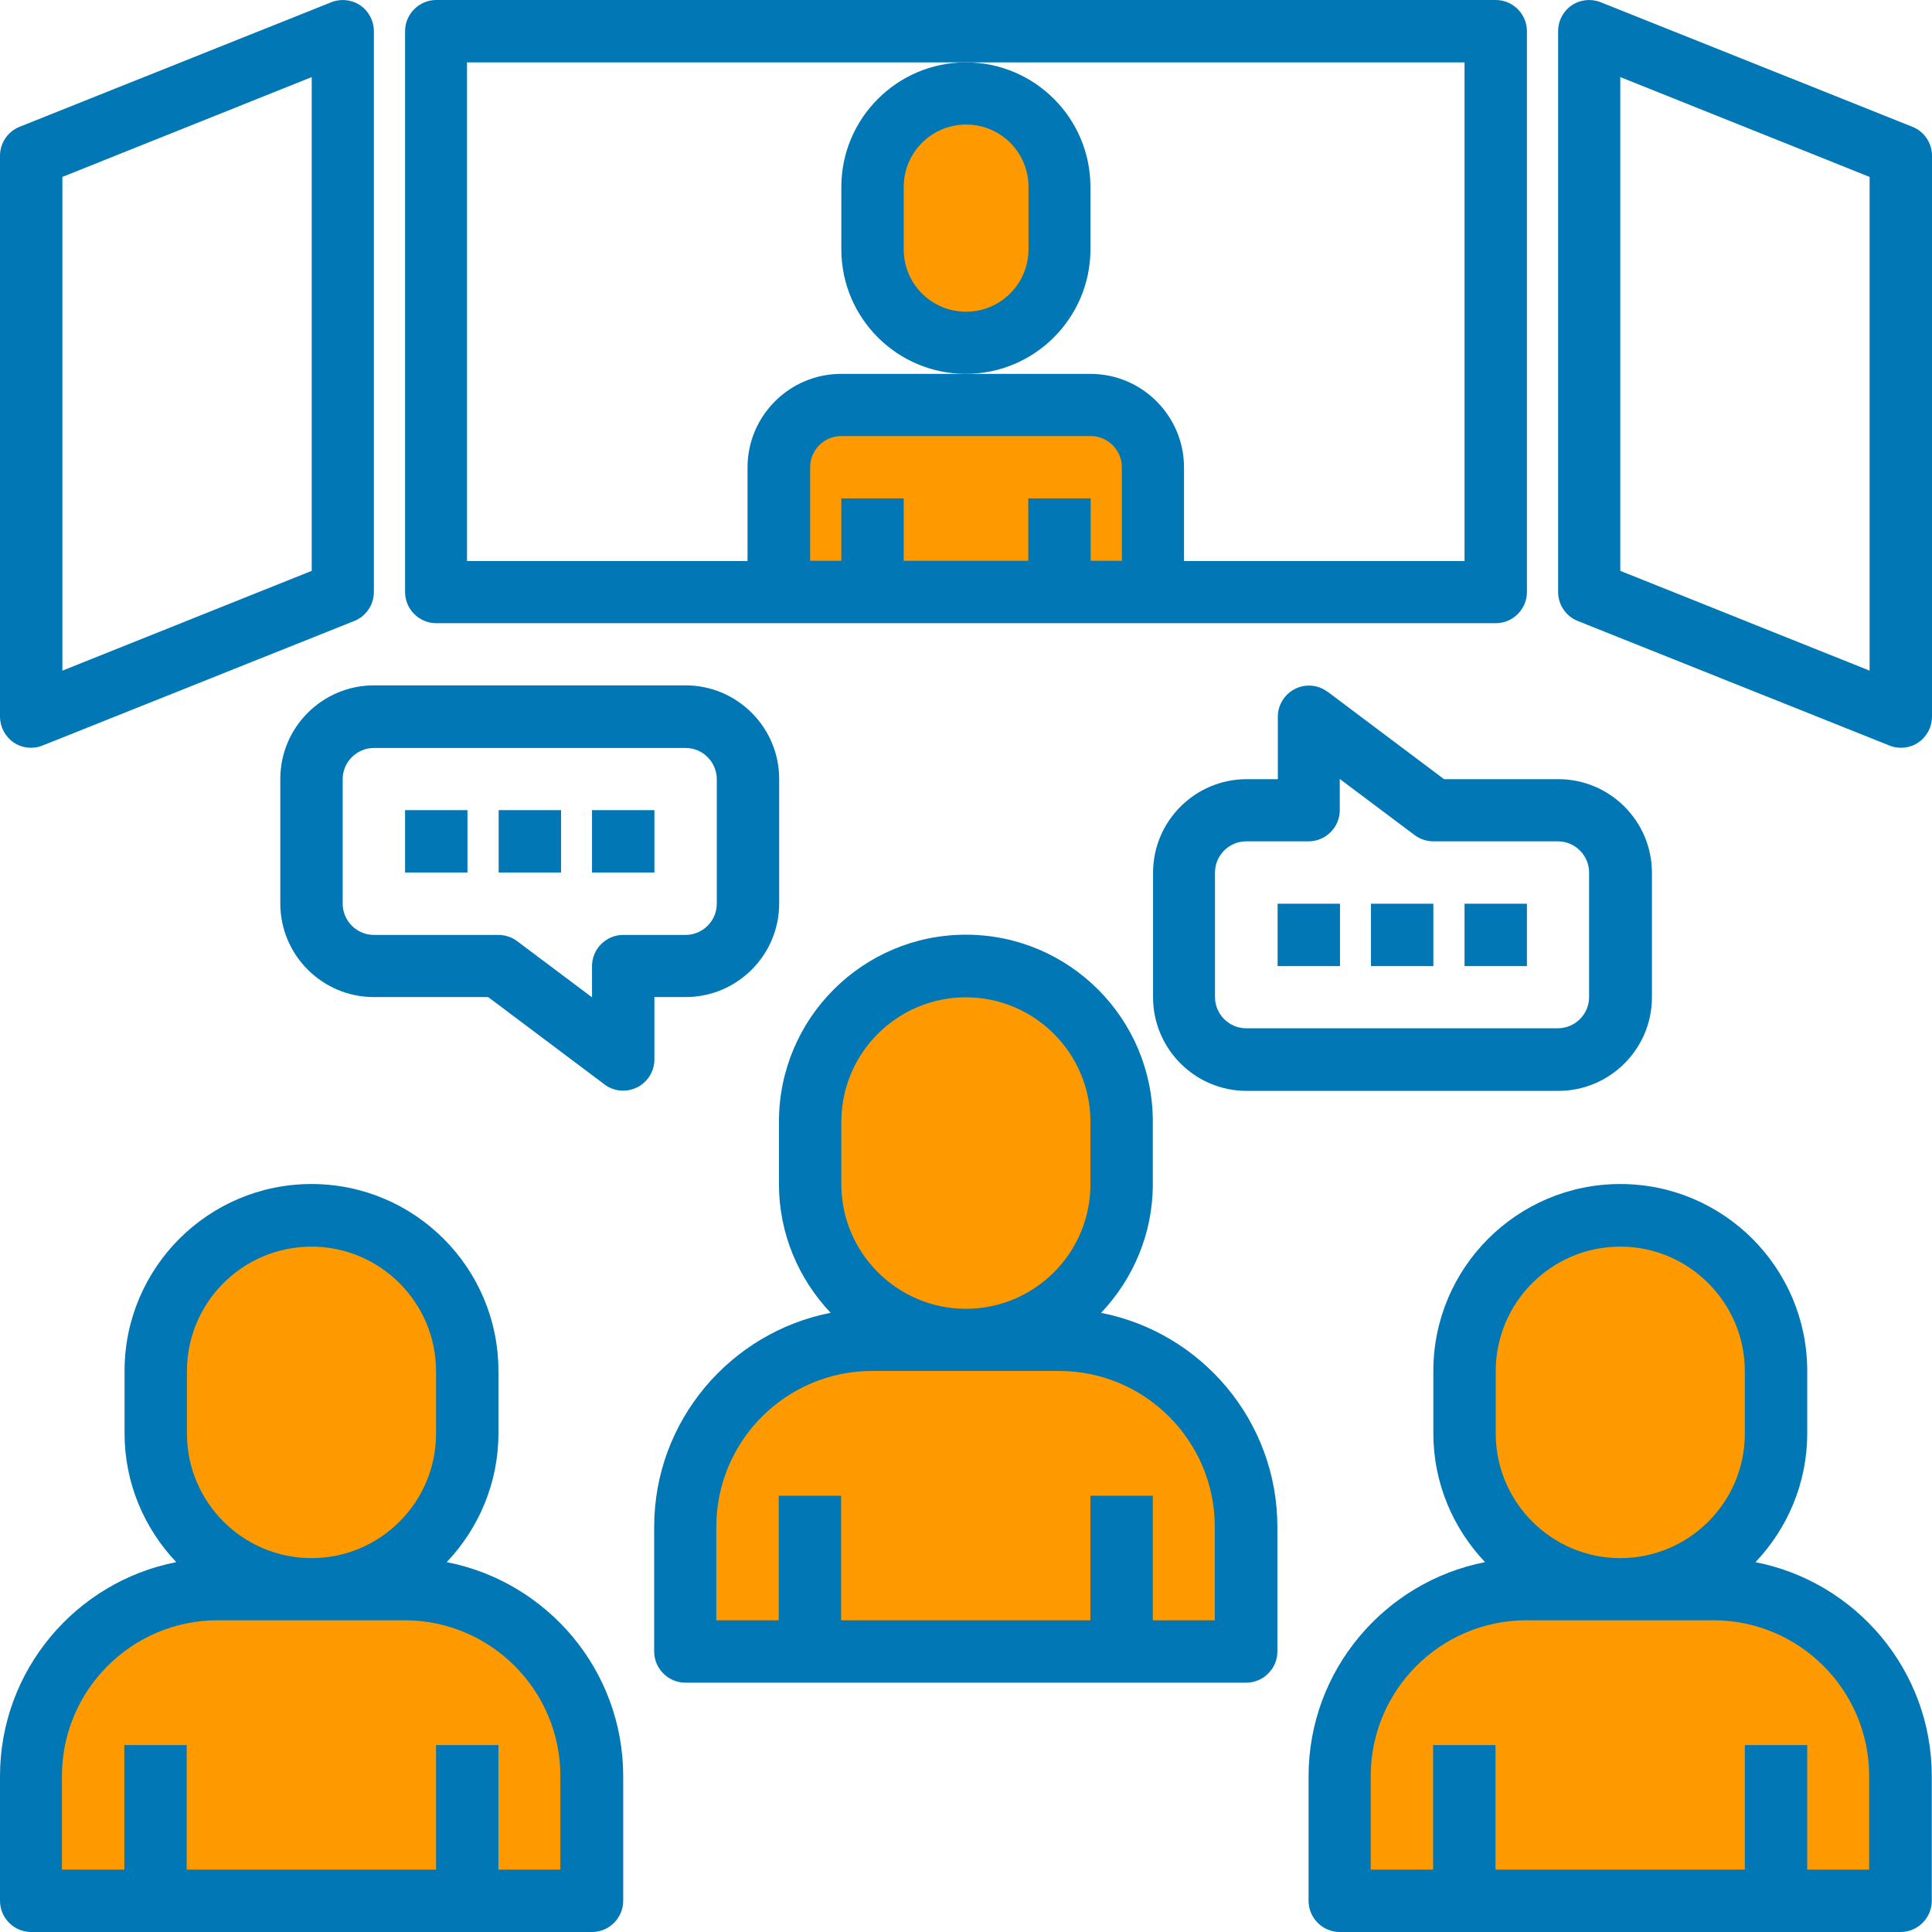 <?xml version="1.0" encoding="UTF-8"?>
<svg id="Layer_3" xmlns="http://www.w3.org/2000/svg" viewBox="0 0 86.71 86.71">
  <defs>
    <style>
      .cls-1 {
        fill: #0177b6;
      }

      .cls-2 {
        fill: #f90;
      }
    </style>
  </defs>
  <path class="cls-2" d="M13.4,54.27l6.18,4.03.87,8.83s-2.58,3.27-3.53,3.72-7.45-.05-7.45-.92-2.46-7.28-2.46-7.28l1.38-6.13,5.01-2.24Z"/>
  <path class="cls-2" d="M12.59,71.85l-8.15.87s-3.7,7.42-3.7,7.86.56,3.32.56,3.32l6.27,1.83h16.2l3.51-1.23-1.57-8.51-4.14-4.14h-8.99Z"/>
  <path class="cls-2" d="M42.74,42.85l6.18,4.03.87,8.83s-2.58,3.27-3.53,3.72-7.45-.05-7.45-.92-2.46-7.28-2.46-7.28l1.38-6.13,5.01-2.24Z"/>
  <path class="cls-2" d="M41.65,60.77l-8.15.87s-3.7,7.42-3.7,7.86.56,3.32.56,3.32l6.27,1.83h16.2l3.51-1.23-1.57-8.51-4.14-4.14h-8.99Z"/>
  <path class="cls-2" d="M72.11,54.19l6.18,4.03.87,8.83s-2.58,3.27-3.53,3.72-7.45-.05-7.45-.92-2.46-7.28-2.46-7.28l1.38-6.13,5.01-2.24Z"/>
  <path class="cls-2" d="M71.29,71.77l-8.15.87s-3.7,7.42-3.7,7.86.56,3.32.56,3.32l6.27,1.83h16.2l3.51-1.23-1.57-8.51-4.14-4.14h-8.99Z"/>
  <polygon class="cls-2" points="43.35 4.66 39.38 7.13 38.71 11.27 42.29 15.08 46.15 13.99 48.34 9.79 47.11 5.59 43.35 4.66"/>
  <path class="cls-2" d="M43.52,17.99h-6.38s-2.34,2.69-2.18,3.02,0,4.16,0,4.16l8.4,2,8.39-1.01v-3.79l-1.95-4.39h-6.27Z"/>
  <g>
    <path class="cls-1" d="M19.58,27.97h47.55c.77,0,1.4-.63,1.4-1.4V1.4C68.53.63,67.9,0,67.13,0H19.58c-.77,0-1.4.63-1.4,1.4v25.17c0,.77.63,1.4,1.4,1.4ZM50.35,25.17h-1.4v-2.8h-2.8v2.8h-5.59v-2.8h-2.8v2.8h-1.4v-4.2c0-.77.63-1.4,1.4-1.4h11.19c.77,0,1.4.63,1.4,1.4v4.2ZM20.98,2.8h44.75v22.38h-12.59v-4.2c0-2.31-1.88-4.2-4.2-4.2h-11.19c-2.31,0-4.2,1.88-4.2,4.2v4.2h-12.59V2.8Z"/>
    <path class="cls-1" d="M.61,33.32c.23.16.51.24.78.24.18,0,.35-.03.52-.1l13.99-5.59c.53-.21.88-.73.88-1.3V1.4c0-.46-.23-.9-.61-1.16-.39-.26-.88-.31-1.3-.14L.88,5.69c-.53.21-.88.73-.88,1.3v25.17c0,.46.23.9.61,1.16ZM2.8,7.94L13.99,3.46v22.16l-11.19,4.48V7.94Z"/>
    <path class="cls-1" d="M85.83,5.69L71.84.1c-.43-.17-.92-.12-1.3.14-.38.26-.61.69-.61,1.16v25.17c0,.57.35,1.09.88,1.3l13.99,5.59c.17.07.34.1.52.1.28,0,.55-.08.78-.24.38-.26.61-.69.61-1.16V6.99c0-.57-.35-1.09-.88-1.3ZM83.91,30.1l-11.19-4.48V3.46l11.19,4.48v22.16Z"/>
    <path class="cls-1" d="M37.76,8.39v2.8c0,3.09,2.51,5.59,5.59,5.59s5.59-2.51,5.59-5.59v-2.8c0-3.09-2.51-5.59-5.59-5.59s-5.59,2.51-5.59,5.59ZM40.56,8.39c0-1.54,1.25-2.8,2.8-2.8s2.8,1.25,2.8,2.8v2.8c0,1.54-1.25,2.8-2.8,2.8s-2.8-1.25-2.8-2.8v-2.8Z"/>
    <path class="cls-1" d="M49.42,58.92c1.43-1.51,2.32-3.54,2.32-5.78v-2.8c0-4.63-3.76-8.39-8.39-8.39s-8.39,3.76-8.39,8.39v2.8c0,2.24.89,4.27,2.32,5.78-4.5.88-7.92,4.85-7.92,9.61v5.59c0,.77.63,1.4,1.4,1.4h25.17c.77,0,1.4-.63,1.4-1.4v-5.59c0-4.76-3.41-8.73-7.92-9.61ZM37.76,50.35c0-3.09,2.51-5.59,5.59-5.59s5.59,2.51,5.59,5.59v2.8c0,3.09-2.51,5.59-5.59,5.59s-5.59-2.51-5.59-5.59v-2.8ZM54.54,72.72h-2.8v-5.59h-2.8v5.59h-11.19v-5.59h-2.8v5.59h-2.8v-4.2c0-3.86,3.14-6.99,6.99-6.99h8.39c3.86,0,6.99,3.14,6.99,6.99v4.2Z"/>
    <path class="cls-1" d="M78.79,70.11c1.43-1.51,2.32-3.54,2.32-5.78v-2.8c0-4.63-3.76-8.39-8.39-8.39s-8.39,3.76-8.39,8.39v2.8c0,2.24.89,4.27,2.32,5.78-4.5.88-7.92,4.85-7.92,9.61v5.59c0,.77.63,1.4,1.4,1.4h25.17c.77,0,1.4-.63,1.4-1.4v-5.59c0-4.76-3.41-8.73-7.92-9.61ZM67.13,61.54c0-3.09,2.51-5.59,5.59-5.59s5.59,2.51,5.59,5.59v2.8c0,3.09-2.51,5.59-5.59,5.59s-5.59-2.51-5.59-5.59v-2.8ZM83.91,83.91h-2.8v-5.59h-2.8v5.59h-11.19v-5.59h-2.8v5.59h-2.8v-4.2c0-3.86,3.14-6.99,6.99-6.99h8.39c3.86,0,6.99,3.14,6.99,6.99v4.2Z"/>
    <path class="cls-1" d="M20.05,70.11c1.43-1.51,2.32-3.54,2.32-5.78v-2.8c0-4.63-3.76-8.39-8.39-8.39s-8.39,3.76-8.39,8.39v2.8c0,2.24.89,4.27,2.32,5.78C3.41,70.99,0,74.96,0,79.72v5.59C0,86.08.63,86.71,1.4,86.71h25.17c.77,0,1.4-.63,1.4-1.4v-5.59c0-4.76-3.41-8.73-7.92-9.61ZM8.39,61.54c0-3.09,2.51-5.59,5.59-5.59s5.59,2.51,5.59,5.59v2.8c0,3.09-2.51,5.59-5.59,5.59s-5.59-2.51-5.59-5.59v-2.8ZM25.17,83.91h-2.8v-5.59h-2.8v5.59h-11.19v-5.59h-2.8v5.59h-2.8v-4.2c0-3.86,3.14-6.99,6.99-6.99h8.39c3.86,0,6.99,3.14,6.99,6.99v4.2Z"/>
    <path class="cls-1" d="M18.18,36.36h2.8v2.8h-2.8v-2.8Z"/>
    <path class="cls-1" d="M22.38,36.36h2.8v2.8h-2.8v-2.8Z"/>
    <path class="cls-1" d="M26.57,36.36h2.8v2.8h-2.8v-2.8Z"/>
    <path class="cls-1" d="M29.37,44.75h1.4c2.31,0,4.2-1.88,4.2-4.2v-5.59c0-2.31-1.88-4.2-4.2-4.2h-13.99c-2.31,0-4.2,1.88-4.2,4.2v5.59c0,2.31,1.88,4.2,4.2,4.2h5.13l5.22,3.92c.25.19.54.28.84.28.21,0,.43-.05.63-.15.47-.24.77-.72.77-1.25v-2.8ZM27.97,41.96c-.77,0-1.4.63-1.4,1.4v1.4l-3.36-2.52c-.24-.18-.54-.28-.84-.28h-5.59c-.77,0-1.4-.63-1.4-1.4v-5.59c0-.77.63-1.4,1.4-1.4h13.99c.77,0,1.4.63,1.4,1.4v5.59c0,.77-.63,1.4-1.4,1.4h-2.8Z"/>
    <path class="cls-1" d="M65.73,40.56h2.8v2.8h-2.8v-2.8Z"/>
    <path class="cls-1" d="M61.53,40.56h2.8v2.8h-2.8v-2.8Z"/>
    <path class="cls-1" d="M57.34,40.56h2.8v2.8h-2.8v-2.8Z"/>
    <path class="cls-1" d="M59.58,31.05c-.42-.32-.99-.37-1.46-.13-.47.24-.77.72-.77,1.25v2.8h-1.4c-2.31,0-4.2,1.88-4.2,4.2v5.59c0,2.31,1.88,4.2,4.2,4.2h13.99c2.31,0,4.2-1.88,4.2-4.2v-5.59c0-2.31-1.88-4.2-4.2-4.2h-5.13l-5.22-3.92ZM71.32,39.16v5.59c0,.77-.63,1.4-1.4,1.4h-13.99c-.77,0-1.4-.63-1.4-1.4v-5.59c0-.77.63-1.4,1.4-1.4h2.8c.77,0,1.4-.63,1.4-1.4v-1.4l3.36,2.52c.24.18.54.28.84.28h5.59c.77,0,1.4.63,1.4,1.4Z"/>
  </g>
</svg>